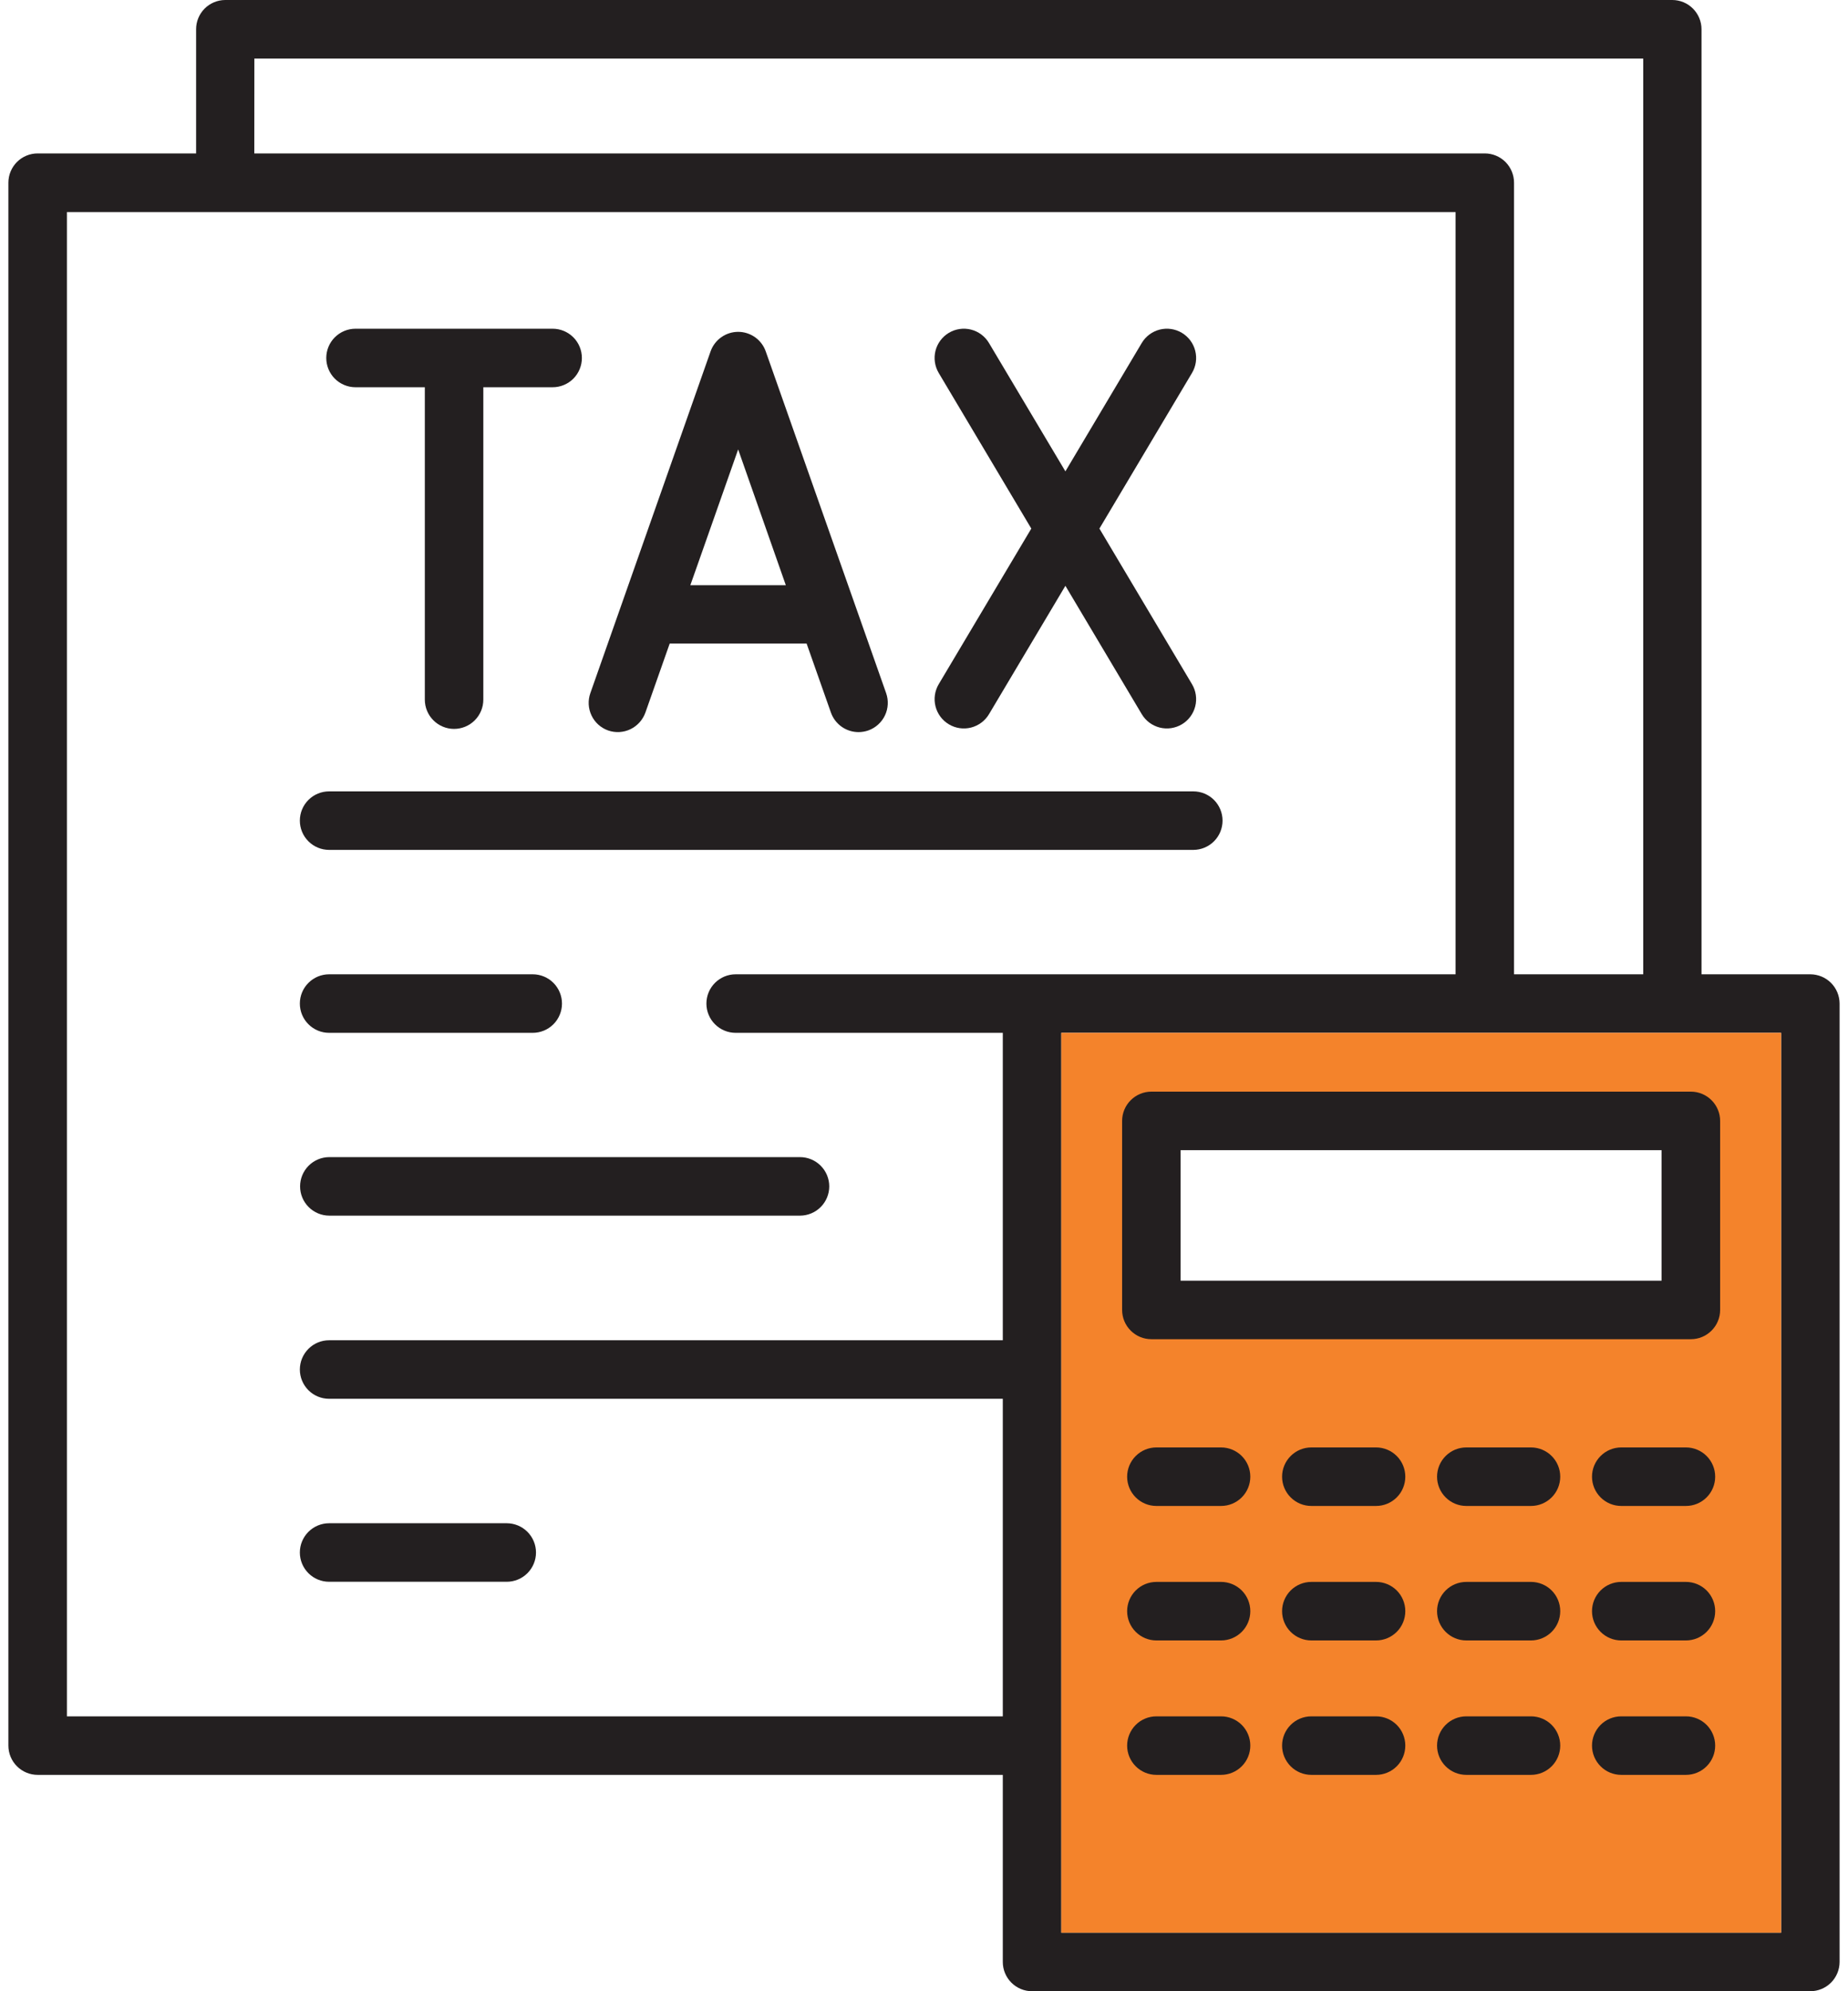 <svg xmlns="http://www.w3.org/2000/svg" width="78" height="84" viewBox="0 0 78 84" fill="none"><path d="M50.367 33.384H13.891C13.563 33.384 13.249 33.514 13.018 33.745C12.786 33.977 12.656 34.291 12.656 34.618C12.656 34.946 12.786 35.26 13.018 35.491C13.249 35.722 13.563 35.853 13.891 35.853H50.367C50.694 35.853 51.008 35.722 51.24 35.491C51.471 35.26 51.601 34.946 51.601 34.618C51.601 34.291 51.471 33.977 51.24 33.745C51.008 33.514 50.694 33.384 50.367 33.384Z" fill="#231F20"></path><path d="M13.891 43.57H22.486C22.813 43.57 23.127 43.44 23.359 43.208C23.59 42.977 23.72 42.663 23.72 42.336C23.72 42.008 23.59 41.694 23.359 41.463C23.127 41.231 22.813 41.101 22.486 41.101H13.891C13.563 41.101 13.249 41.231 13.018 41.463C12.786 41.694 12.656 42.008 12.656 42.336C12.656 42.663 12.786 42.977 13.018 43.208C13.249 43.44 13.563 43.57 13.891 43.57Z" fill="#231F20"></path><path d="M12.666 50.047C12.666 50.375 12.796 50.689 13.028 50.92C13.259 51.152 13.573 51.282 13.9 51.282H33.766C34.093 51.282 34.407 51.152 34.639 50.92C34.87 50.689 35.001 50.375 35.001 50.047C35.001 49.72 34.87 49.406 34.639 49.175C34.407 48.943 34.093 48.813 33.766 48.813H13.891C13.566 48.815 13.254 48.947 13.024 49.178C12.795 49.409 12.666 49.722 12.666 50.047Z" fill="#231F20"></path><path d="M13.891 66.727H21.389C21.716 66.727 22.03 66.597 22.261 66.366C22.493 66.134 22.623 65.82 22.623 65.493C22.623 65.166 22.493 64.852 22.261 64.62C22.03 64.389 21.716 64.258 21.389 64.258H13.891C13.563 64.258 13.249 64.389 13.018 64.62C12.786 64.852 12.656 65.166 12.656 65.493C12.656 65.82 12.786 66.134 13.018 66.366C13.249 66.597 13.563 66.727 13.891 66.727Z" fill="#231F20"></path><path d="M76.41 41.101H71.817V1.234C71.817 0.907 71.686 0.593 71.455 0.362C71.224 0.13 70.91 0 70.582 0H9.502C9.176 0.002 8.864 0.134 8.634 0.365C8.405 0.597 8.276 0.91 8.277 1.236V6.472H1.589C1.262 6.472 0.948 6.602 0.716 6.833C0.485 7.065 0.354 7.379 0.354 7.706V73.638C0.354 73.8 0.386 73.961 0.448 74.111C0.51 74.26 0.601 74.397 0.716 74.511C0.831 74.626 0.967 74.717 1.117 74.779C1.266 74.841 1.427 74.873 1.589 74.873H42.326V82.766C42.326 83.093 42.456 83.407 42.688 83.638C42.919 83.87 43.233 84 43.561 84H76.41C76.738 83.999 77.051 83.869 77.283 83.638C77.514 83.406 77.644 83.093 77.645 82.766V42.336C77.644 42.008 77.514 41.695 77.283 41.463C77.051 41.232 76.738 41.102 76.41 41.101ZM10.736 2.471H69.357V41.101H63.904V7.706C63.904 7.379 63.773 7.065 63.542 6.833C63.31 6.602 62.997 6.472 62.669 6.472H10.733L10.736 2.471ZM31.05 41.101C30.723 41.101 30.409 41.231 30.177 41.463C29.946 41.694 29.816 42.008 29.816 42.336C29.816 42.663 29.946 42.977 30.177 43.208C30.409 43.44 30.723 43.57 31.05 43.57H42.326V56.539H13.891C13.563 56.539 13.249 56.669 13.018 56.901C12.787 57.133 12.656 57.447 12.656 57.774C12.656 58.101 12.787 58.415 13.018 58.647C13.249 58.878 13.563 59.008 13.891 59.008H42.326V72.404H2.825V8.946H61.437V41.101H31.05ZM75.176 81.531H44.795V43.57H75.176V81.531Z" fill="#231F20"></path><path d="M75.176 81.531H44.795V43.57H75.176V81.531ZM49 46.999V54.999H71V46.999H49Z" fill="#F4832B"></path><path d="M48.597 56.494H71.368C71.696 56.494 72.01 56.364 72.241 56.132C72.473 55.901 72.603 55.587 72.603 55.259V47.286C72.603 46.959 72.473 46.645 72.241 46.413C72.01 46.182 71.696 46.051 71.368 46.051H48.597C48.269 46.051 47.955 46.182 47.724 46.413C47.492 46.645 47.362 46.959 47.362 47.286V55.259C47.362 55.587 47.492 55.901 47.724 56.132C47.955 56.364 48.269 56.494 48.597 56.494ZM49.831 48.52H70.13V54.025H49.831V48.52Z" fill="#231F20"></path><path d="M51.539 61.06H48.809C48.481 61.06 48.167 61.19 47.936 61.422C47.704 61.653 47.574 61.967 47.574 62.294C47.574 62.622 47.704 62.936 47.936 63.167C48.167 63.399 48.481 63.529 48.809 63.529H51.539C51.866 63.529 52.18 63.399 52.412 63.167C52.643 62.936 52.773 62.622 52.773 62.294C52.773 61.967 52.643 61.653 52.412 61.422C52.18 61.19 51.866 61.06 51.539 61.06Z" fill="#231F20"></path><path d="M58.081 61.06H55.349C55.021 61.06 54.707 61.19 54.476 61.422C54.244 61.653 54.114 61.967 54.114 62.294C54.114 62.622 54.244 62.936 54.476 63.167C54.707 63.399 55.021 63.529 55.349 63.529H58.081C58.408 63.529 58.722 63.399 58.954 63.167C59.185 62.936 59.315 62.622 59.315 62.294C59.315 61.967 59.185 61.653 58.954 61.422C58.722 61.19 58.408 61.06 58.081 61.06Z" fill="#231F20"></path><path d="M64.62 61.06H61.89C61.562 61.06 61.248 61.19 61.017 61.422C60.785 61.653 60.655 61.967 60.655 62.294C60.655 62.622 60.785 62.936 61.017 63.167C61.248 63.399 61.562 63.529 61.89 63.529H64.62C64.947 63.529 65.261 63.399 65.493 63.167C65.724 62.936 65.854 62.622 65.854 62.294C65.854 61.967 65.724 61.653 65.493 61.422C65.261 61.19 64.947 61.06 64.62 61.06Z" fill="#231F20"></path><path d="M71.16 61.06H68.43C68.102 61.06 67.788 61.19 67.557 61.422C67.325 61.653 67.195 61.967 67.195 62.294C67.195 62.622 67.325 62.936 67.557 63.167C67.788 63.399 68.102 63.529 68.43 63.529H71.16C71.487 63.529 71.801 63.399 72.033 63.167C72.264 62.936 72.394 62.622 72.394 62.294C72.394 61.967 72.264 61.653 72.033 61.422C71.801 61.19 71.487 61.06 71.16 61.06Z" fill="#231F20"></path><path d="M51.539 66.733H48.809C48.481 66.733 48.167 66.863 47.936 67.094C47.704 67.326 47.574 67.64 47.574 67.967C47.574 68.295 47.704 68.609 47.936 68.84C48.167 69.072 48.481 69.202 48.809 69.202H51.539C51.866 69.202 52.18 69.072 52.412 68.84C52.643 68.609 52.773 68.295 52.773 67.967C52.773 67.64 52.643 67.326 52.412 67.094C52.18 66.863 51.866 66.733 51.539 66.733Z" fill="#231F20"></path><path d="M58.081 66.733H55.349C55.021 66.733 54.707 66.863 54.476 67.094C54.244 67.326 54.114 67.64 54.114 67.967C54.114 68.295 54.244 68.609 54.476 68.84C54.707 69.072 55.021 69.202 55.349 69.202H58.081C58.408 69.202 58.722 69.072 58.954 68.84C59.185 68.609 59.315 68.295 59.315 67.967C59.315 67.64 59.185 67.326 58.954 67.094C58.722 66.863 58.408 66.733 58.081 66.733Z" fill="#231F20"></path><path d="M64.62 66.733H61.89C61.562 66.733 61.248 66.863 61.017 67.094C60.785 67.326 60.655 67.64 60.655 67.967C60.655 68.295 60.785 68.609 61.017 68.84C61.248 69.072 61.562 69.202 61.89 69.202H64.62C64.947 69.202 65.261 69.072 65.493 68.84C65.724 68.609 65.854 68.295 65.854 67.967C65.854 67.64 65.724 67.326 65.493 67.094C65.261 66.863 64.947 66.733 64.62 66.733Z" fill="#231F20"></path><path d="M71.16 66.733H68.43C68.102 66.733 67.788 66.863 67.557 67.094C67.325 67.326 67.195 67.64 67.195 67.967C67.195 68.295 67.325 68.609 67.557 68.84C67.788 69.072 68.102 69.202 68.43 69.202H71.16C71.487 69.202 71.801 69.072 72.033 68.84C72.264 68.609 72.394 68.295 72.394 67.967C72.394 67.64 72.264 67.326 72.033 67.094C71.801 66.863 71.487 66.733 71.16 66.733Z" fill="#231F20"></path><path d="M51.539 72.404H48.809C48.481 72.404 48.167 72.534 47.936 72.765C47.704 72.997 47.574 73.311 47.574 73.638C47.574 73.966 47.704 74.28 47.936 74.511C48.167 74.743 48.481 74.873 48.809 74.873H51.539C51.866 74.873 52.18 74.743 52.412 74.511C52.643 74.28 52.773 73.966 52.773 73.638C52.773 73.311 52.643 72.997 52.412 72.765C52.18 72.534 51.866 72.404 51.539 72.404Z" fill="#231F20"></path><path d="M58.081 72.404H55.349C55.021 72.404 54.707 72.534 54.476 72.765C54.244 72.997 54.114 73.311 54.114 73.638C54.114 73.966 54.244 74.28 54.476 74.511C54.707 74.743 55.021 74.873 55.349 74.873H58.081C58.408 74.873 58.722 74.743 58.954 74.511C59.185 74.28 59.315 73.966 59.315 73.638C59.315 73.311 59.185 72.997 58.954 72.765C58.722 72.534 58.408 72.404 58.081 72.404Z" fill="#231F20"></path><path d="M64.62 72.404H61.89C61.562 72.404 61.248 72.534 61.017 72.765C60.785 72.997 60.655 73.311 60.655 73.638C60.655 73.966 60.785 74.28 61.017 74.511C61.248 74.743 61.562 74.873 61.89 74.873H64.62C64.947 74.873 65.261 74.743 65.493 74.511C65.724 74.28 65.854 73.966 65.854 73.638C65.854 73.311 65.724 72.997 65.493 72.765C65.261 72.534 64.947 72.404 64.62 72.404Z" fill="#231F20"></path><path d="M71.16 72.404H68.43C68.102 72.404 67.788 72.534 67.557 72.765C67.325 72.997 67.195 73.311 67.195 73.638C67.195 73.966 67.325 74.28 67.557 74.511C67.788 74.743 68.102 74.873 68.43 74.873H71.16C71.487 74.873 71.801 74.743 72.033 74.511C72.264 74.28 72.394 73.966 72.394 73.638C72.394 73.311 72.264 72.997 72.033 72.765C71.801 72.534 71.487 72.404 71.16 72.404Z" fill="#231F20"></path><path d="M25.666 30.814C25.975 30.922 26.314 30.903 26.609 30.762C26.904 30.62 27.131 30.367 27.241 30.059L28.267 27.148H34.045L35.071 30.059C35.156 30.3 35.314 30.509 35.523 30.657C35.731 30.804 35.981 30.884 36.236 30.884C36.376 30.884 36.515 30.86 36.648 30.814C36.956 30.705 37.209 30.478 37.351 30.182C37.492 29.887 37.51 29.547 37.401 29.238L32.321 14.826C32.236 14.584 32.079 14.375 31.87 14.227C31.661 14.079 31.412 13.999 31.156 13.999C30.9 13.999 30.651 14.079 30.442 14.227C30.233 14.375 30.076 14.584 29.991 14.826L24.918 29.238C24.808 29.546 24.826 29.885 24.966 30.181C25.106 30.477 25.358 30.704 25.666 30.814ZM29.417 23.896L31.156 18.959L33.168 24.688H29.137L29.417 23.896Z" fill="#231F20"></path><path d="M15.005 16.336H17.931V29.514C17.931 29.842 18.061 30.156 18.293 30.387C18.524 30.619 18.838 30.749 19.165 30.749C19.493 30.749 19.807 30.619 20.038 30.387C20.27 30.156 20.4 29.842 20.4 29.514V16.336H23.326C23.653 16.336 23.967 16.206 24.199 15.975C24.43 15.743 24.56 15.429 24.56 15.102C24.56 14.774 24.43 14.46 24.199 14.229C23.967 13.998 23.653 13.867 23.326 13.867H15.005C14.678 13.867 14.364 13.998 14.132 14.229C13.901 14.46 13.771 14.774 13.771 15.102C13.771 15.429 13.901 15.743 14.132 15.975C14.364 16.206 14.678 16.336 15.005 16.336Z" fill="#231F20"></path><path d="M40.051 30.556C40.333 30.724 40.669 30.773 40.987 30.692C41.304 30.611 41.577 30.408 41.744 30.127L44.968 24.712L48.191 30.127C48.274 30.266 48.383 30.388 48.513 30.485C48.643 30.581 48.791 30.652 48.948 30.692C49.105 30.732 49.269 30.74 49.429 30.717C49.59 30.693 49.744 30.639 49.883 30.556C50.023 30.473 50.144 30.363 50.241 30.233C50.338 30.103 50.408 29.955 50.448 29.798C50.488 29.641 50.496 29.477 50.473 29.317C50.45 29.157 50.395 29.002 50.312 28.863L46.404 22.298L50.312 15.733C50.48 15.451 50.529 15.115 50.448 14.798C50.368 14.48 50.164 14.208 49.883 14.04C49.602 13.873 49.266 13.824 48.948 13.904C48.631 13.985 48.358 14.188 48.191 14.469L44.968 19.884L41.742 14.469C41.575 14.188 41.303 13.985 40.985 13.904C40.668 13.824 40.331 13.873 40.05 14.04C39.769 14.208 39.566 14.48 39.485 14.798C39.405 15.115 39.454 15.451 39.621 15.733L43.529 22.298L39.621 28.863C39.454 29.145 39.405 29.481 39.486 29.799C39.566 30.116 39.77 30.389 40.051 30.556Z" fill="#231F20"></path></svg>